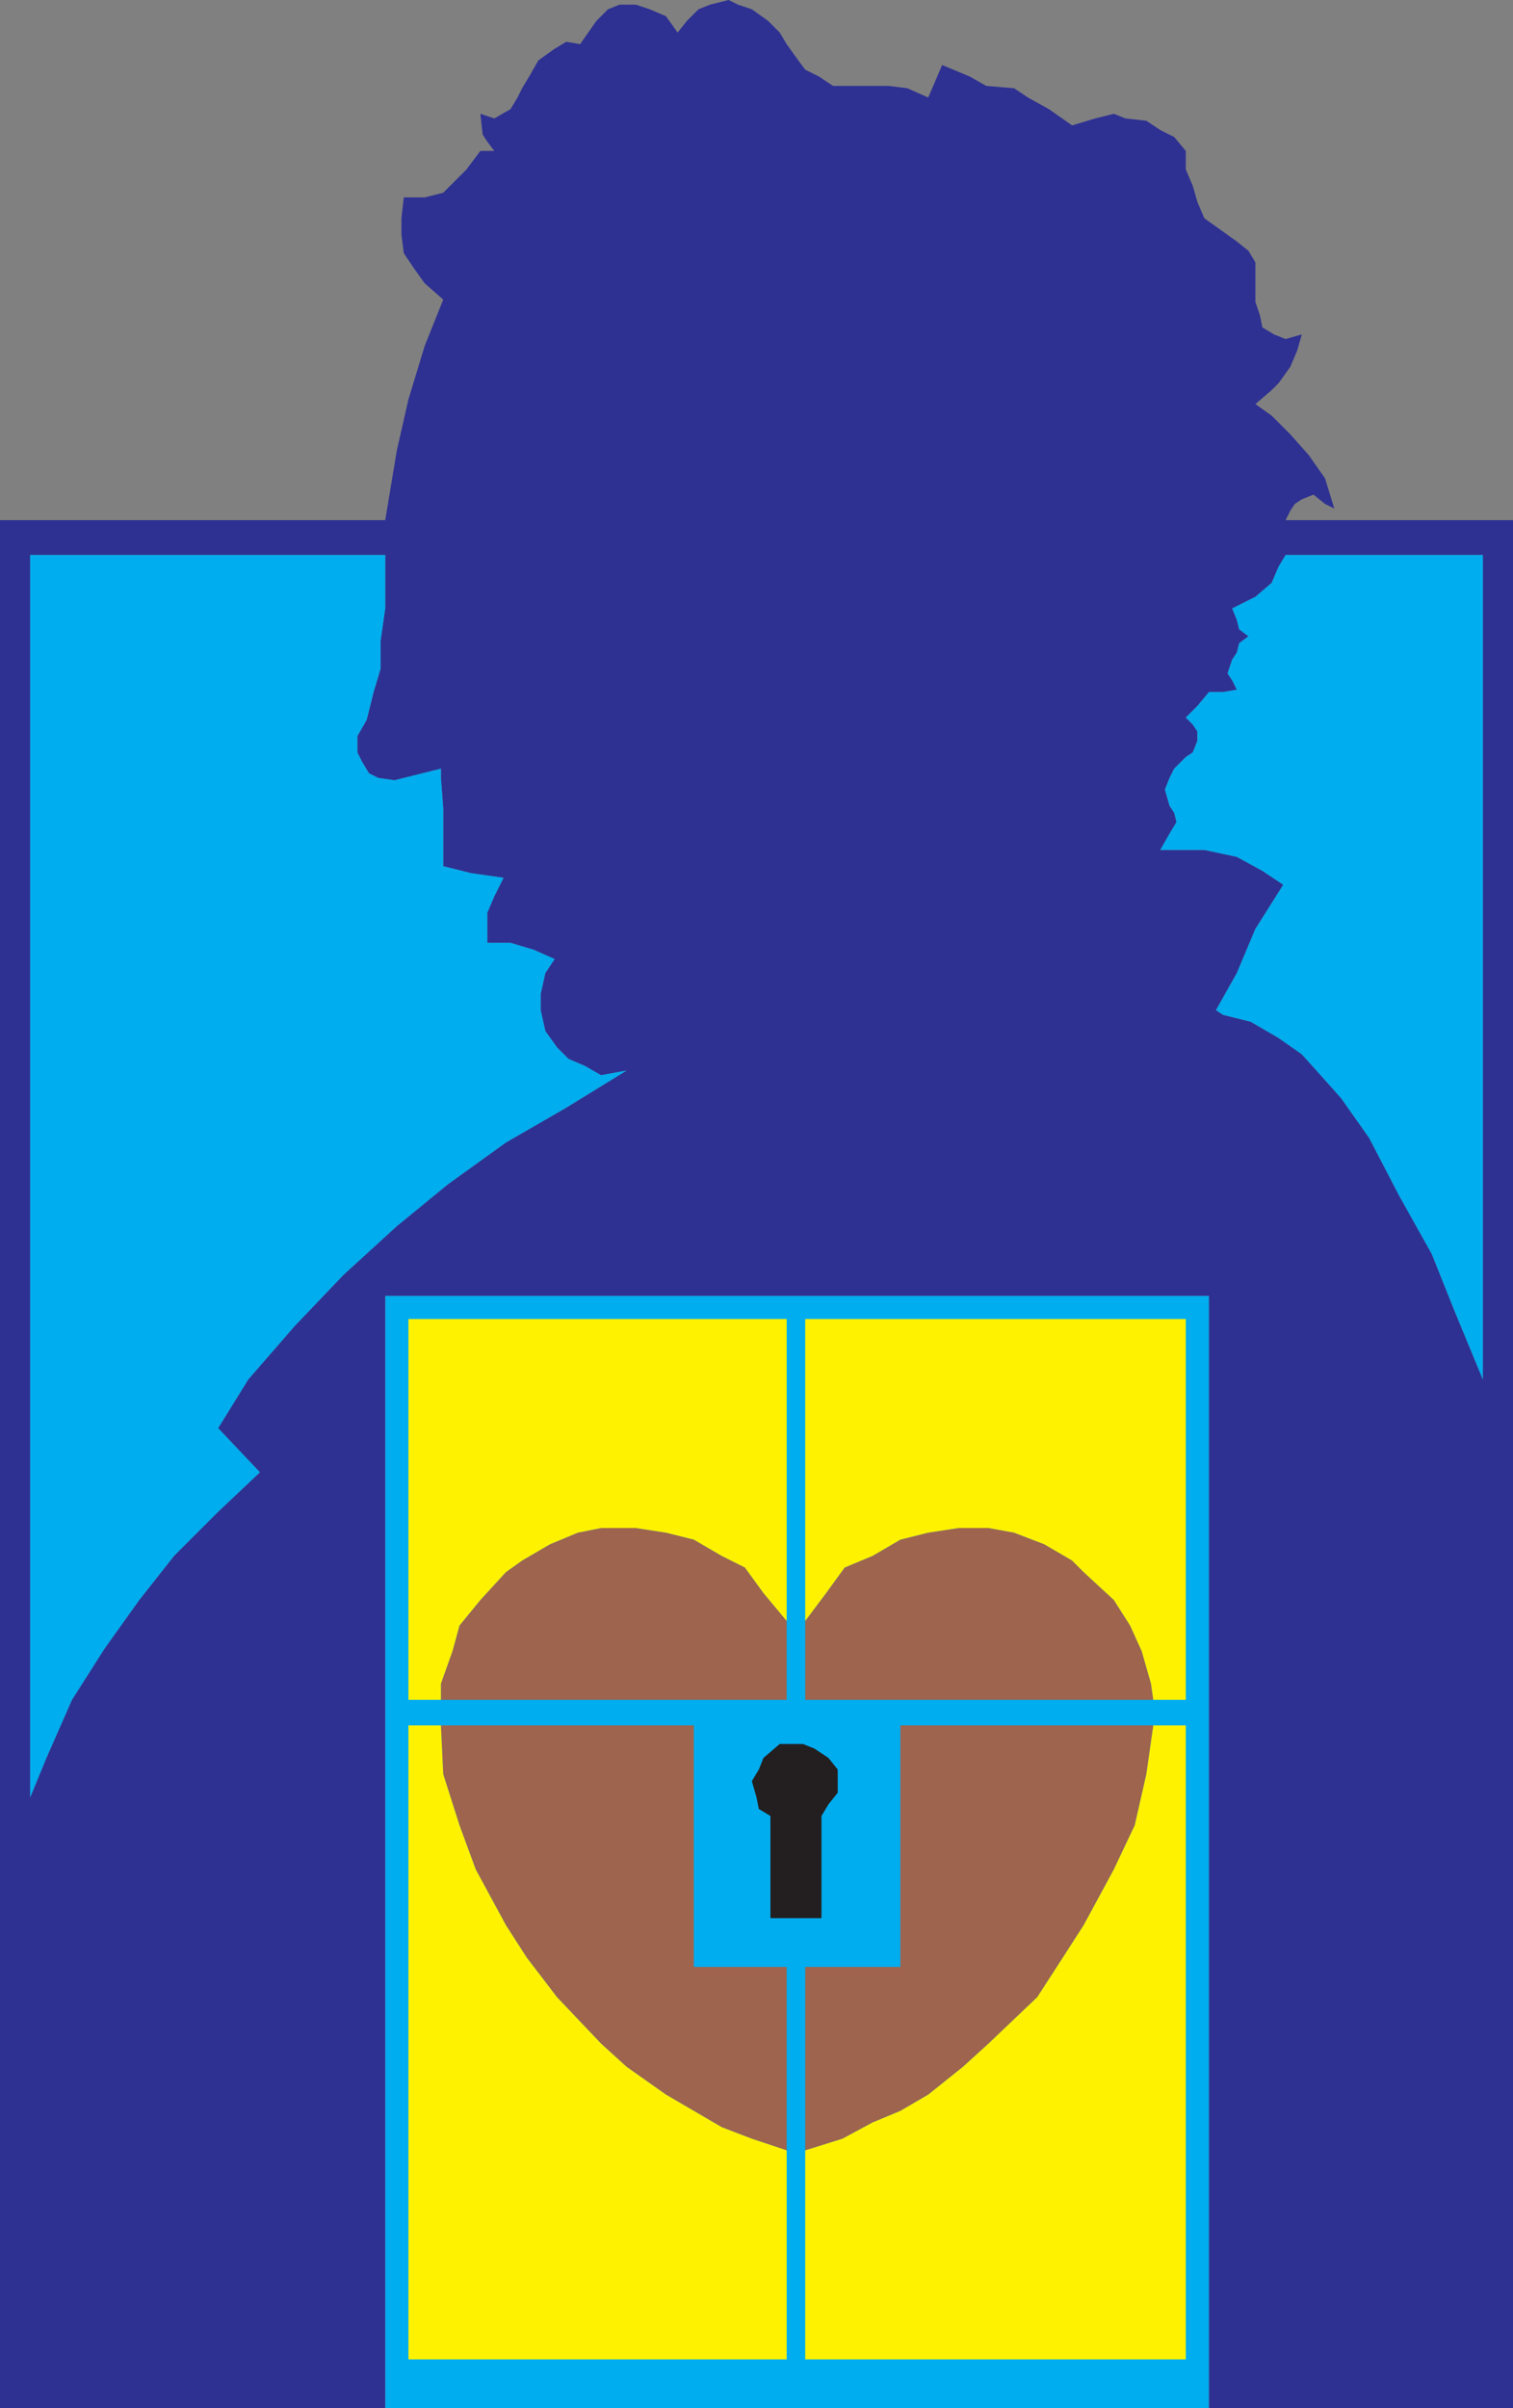<svg xmlns="http://www.w3.org/2000/svg" width="489" height="777.75"><rect width="100%" height="100%" fill="#808080" stroke="none"/><path fill="#00adef" fill-rule="evenodd" d="M124.5 777.75V418.5h266.25v359.25H124.5"/><path fill="#9e644e" fill-rule="evenodd" d="M142.5 549v-5.25l3.75-10.5 2.25-8.25 6.75-8.25 8.25-9 5.25-3.75 9-5.25 9-3.75 7.5-1.5h11.25l9.75 1.5 9 2.25 9 5.25 7.5 3.75 6 8.25 7.5 9V549H142.5m111.75 86.25h-30v-78H142.5l.75 15.75 5.25 16.5 5.25 14.25 9.75 18 6.75 10.5L180 645l14.25 15 8.25 7.5 12.75 9 18 10.5 9.75 3.75 11.25 3.75v-59.25M372.75 549l-.75-5.25-3-10.5-3.75-8.25-5.25-8.25-9.75-9-3.75-3.75-9-5.25-9.75-3.75-8.25-1.5h-9.75L300 495l-9 2.25-9 5.25-9 3.75-6 8.25-6.75 9V549h112.5m-112.5 86.25H291v-78h81.75L370.5 573l-3.75 16.5-6.75 14.25-9.75 18-6.75 10.5-8.25 12.75-15.75 15-8.25 7.5-11.25 9-9 5.25-9 3.75-9.75 5.25-12 3.75v-59.25"/><path fill="#231f20" fill-rule="evenodd" d="m265.5 586.5 2.25-3.75 3-3.75v-7.5l-3-3.75-4.5-3-3.75-1.5H252l-5.25 4.5-1.5 3.75-2.25 3.75 1.5 5.25.75 3.75 3.75 2.25v33h16.5v-33"/><path fill="#fff200" fill-rule="evenodd" d="M132 549h10.5v-5.25l3.75-10.5 2.25-8.25 6.75-8.25 8.25-9 5.25-3.75 9-5.25 9-3.75 7.5-1.5h11.25l9.75 1.5 9 2.25 9 5.25 7.5 3.75 6 8.25 7.5 9V426H132v123m122.25 213H132V557.25h10.5l.75 15.75 5.25 16.5 5.25 14.25 9.75 18 6.75 10.5L180 645l14.25 15 8.25 7.5 12.75 9 18 10.5 9.75 3.75 11.25 3.75V762m129-213h-10.5l-.75-5.25-3-10.5-3.75-8.25-5.25-8.25-9.75-9-3.75-3.75-9-5.25-9.75-3.75-8.25-1.5h-9.75L300 495l-9 2.25-9 5.25-9 3.75-6 8.25-6.75 9V426h123v123m-123 213h123V557.25h-10.5L370.5 573l-3.75 16.5-6.75 14.25-9.75 18-6.75 10.5-8.25 12.75-15.75 15-8.25 7.5-11.25 9-9 5.25-9 3.75-9.75 5.25-12 3.75V762"/><path fill="#2e3192" fill-rule="evenodd" d="M415.5 168v11.25l-2.25 3.75-2.25 5.25-5.25 4.5-7.5 3.75 1.5 3.75.75 3 3 2.25-3 2.25-.75 3-1.5 2.25-1.5 4.5 1.5 2.25 1.5 3-4.5.75h-4.5L387 228l-3.75 3.75 2.25 2.25 1.5 2.25v3l-1.5 3.75-2.25 1.5-3.75 3.75-1.5 3-1.5 3.75 1.5 5.25 1.5 2.25.75 3-2.25 3.75-3 5.25h14.25l10.5 2.25 8.25 4.5 6.75 4.5-9 14.25-6 14.25-6.75 12 2.25 1.5 9 2.25 9 5.25 7.5 5.25 6.75 7.5 6 6.75 9 12.75 9.75 18.75 10.5 18.75 7.5 18.75 9 21.75V179.25H415.5V168H489v609.75h-98.25V418.5H124.5v359.25H0V168h124.5v11.25H9.75V580.5L15 567.75 23.25 549l10.5-16.5L45 516.75l11.25-14.25 14.25-14.25L84 475.5l-13.5-14.25 9.75-15.75 15-17.25 15.75-16.5L128.25 396l16.5-13.5L163.5 369l19.5-11.25 19.5-12-8.25 1.5-5.25-3-5.25-2.25-3.75-3.75-3.75-5.25-1.5-6.75V321l1.5-6.75 3-4.5-6.75-3-7.5-2.25h-7.5v-9.75l2.25-5.25 3-6-10.5-1.5-9-2.25V261l-.75-9.75v-3l-15 3.75-5.25-.75-3-1.5L117 246l-1.5-3v-5.25l3-5.25 2.25-9L123 216v-9l1.5-10.5V168h291m0 0 1.5-3 1.5-2.25 2.25-1.5 3.75-1.5 3.75 3 3 1.5-3-9.75L423 147l-6-6.75-6-6-5.25-3.75L411 126l2.25-2.25 3.75-5.25 2.25-5.25 1.5-5.25-5.25 1.5-3.75-1.5-3.75-2.25-.75-3.75-1.5-4.5V84.75L403.5 81l-3.75-3-10.5-7.5-2.25-5.25-1.5-5.25-2.25-5.25v-6l-3.75-4.5L375 42l-4.5-3-6.75-.75-3.75-1.5-6 1.5-7.5 2.25-7.5-5.25-6.75-3.75-4.5-3-9-.75-5.25-3-9-3.75-4.5 10.5-6.75-3-6-.75h-18l-4.5-3-4.5-2.25-2.25-3-3.75-5.25L252 10.5l-3.75-3.75L243 3l-4.5-1.5-3-1.5-6 1.5-3.75 1.5L222 6.75l-3 3.75-3.75-5.25L210 3l-4.5-1.5h-5.25L196.5 3l-3.75 3.75-5.25 7.5-4.5-.75-3.75 2.25L174 19.5l-3 5.25-2.25 3.75-1.5 3-2.25 3.75-5.25 3-4.5-1.5.75 6.75 1.5 2.25 2.25 3h-4.5l-4.5 6-7.5 7.5-6 1.5h-6.75l-.75 6.75v5.25l.75 6 3 4.5 3.75 5.25 6 5.25-6 15L132 129l-3.75 16.5-3.75 22.5h291"/><path fill="#00adef" fill-rule="evenodd" d="M9.75 179.25V580.5L15 567.75 23.25 549l10.5-16.5L45 516.75l11.25-14.25 14.25-14.25L84 475.5l-13.5-14.25 9.75-15.75 15-17.25 15.75-16.5L128.25 396l16.5-13.5L163.5 369l19.5-11.25 19.5-12-8.25 1.5-5.25-3-5.25-2.25-3.75-3.75-3.75-5.25-1.5-6.75V321l1.5-6.75 3-4.5-6.75-3-7.5-2.25h-7.5v-9.75l2.25-5.25 3-6-10.5-1.5-9-2.25V261l-.75-9.75v-3l-15 3.75-5.25-.75-3-1.5L117 246l-1.5-3v-5.25l3-5.25 2.25-9L123 216v-9l1.5-10.5v-17.25H9.75m403.5 3.75-2.25 5.25-5.25 4.5-7.5 3.75 1.5 3.75.75 3 3 2.25-3 2.25-.75 3-1.5 2.25-1.5 4.5 1.5 2.25 1.5 3-4.5.75h-4.5L387 228l-3.75 3.75 2.25 2.25 1.5 2.25v3l-1.5 3.75-2.25 1.5-3.75 3.75-1.5 3-1.5 3.75 1.5 5.25 1.5 2.25.75 3-2.25 3.75-3 5.25h14.25l10.5 2.25 8.25 4.5 6.75 4.5-9 14.25-6 14.25-6.75 12 2.25 1.5 9 2.25 9 5.25 7.5 5.25 6.75 7.5 6 6.75 9 12.75 9.75 18.75 10.5 18.75 7.5 18.75 9 21.75V179.25H415.5l-2.25 3.75"/></svg>

